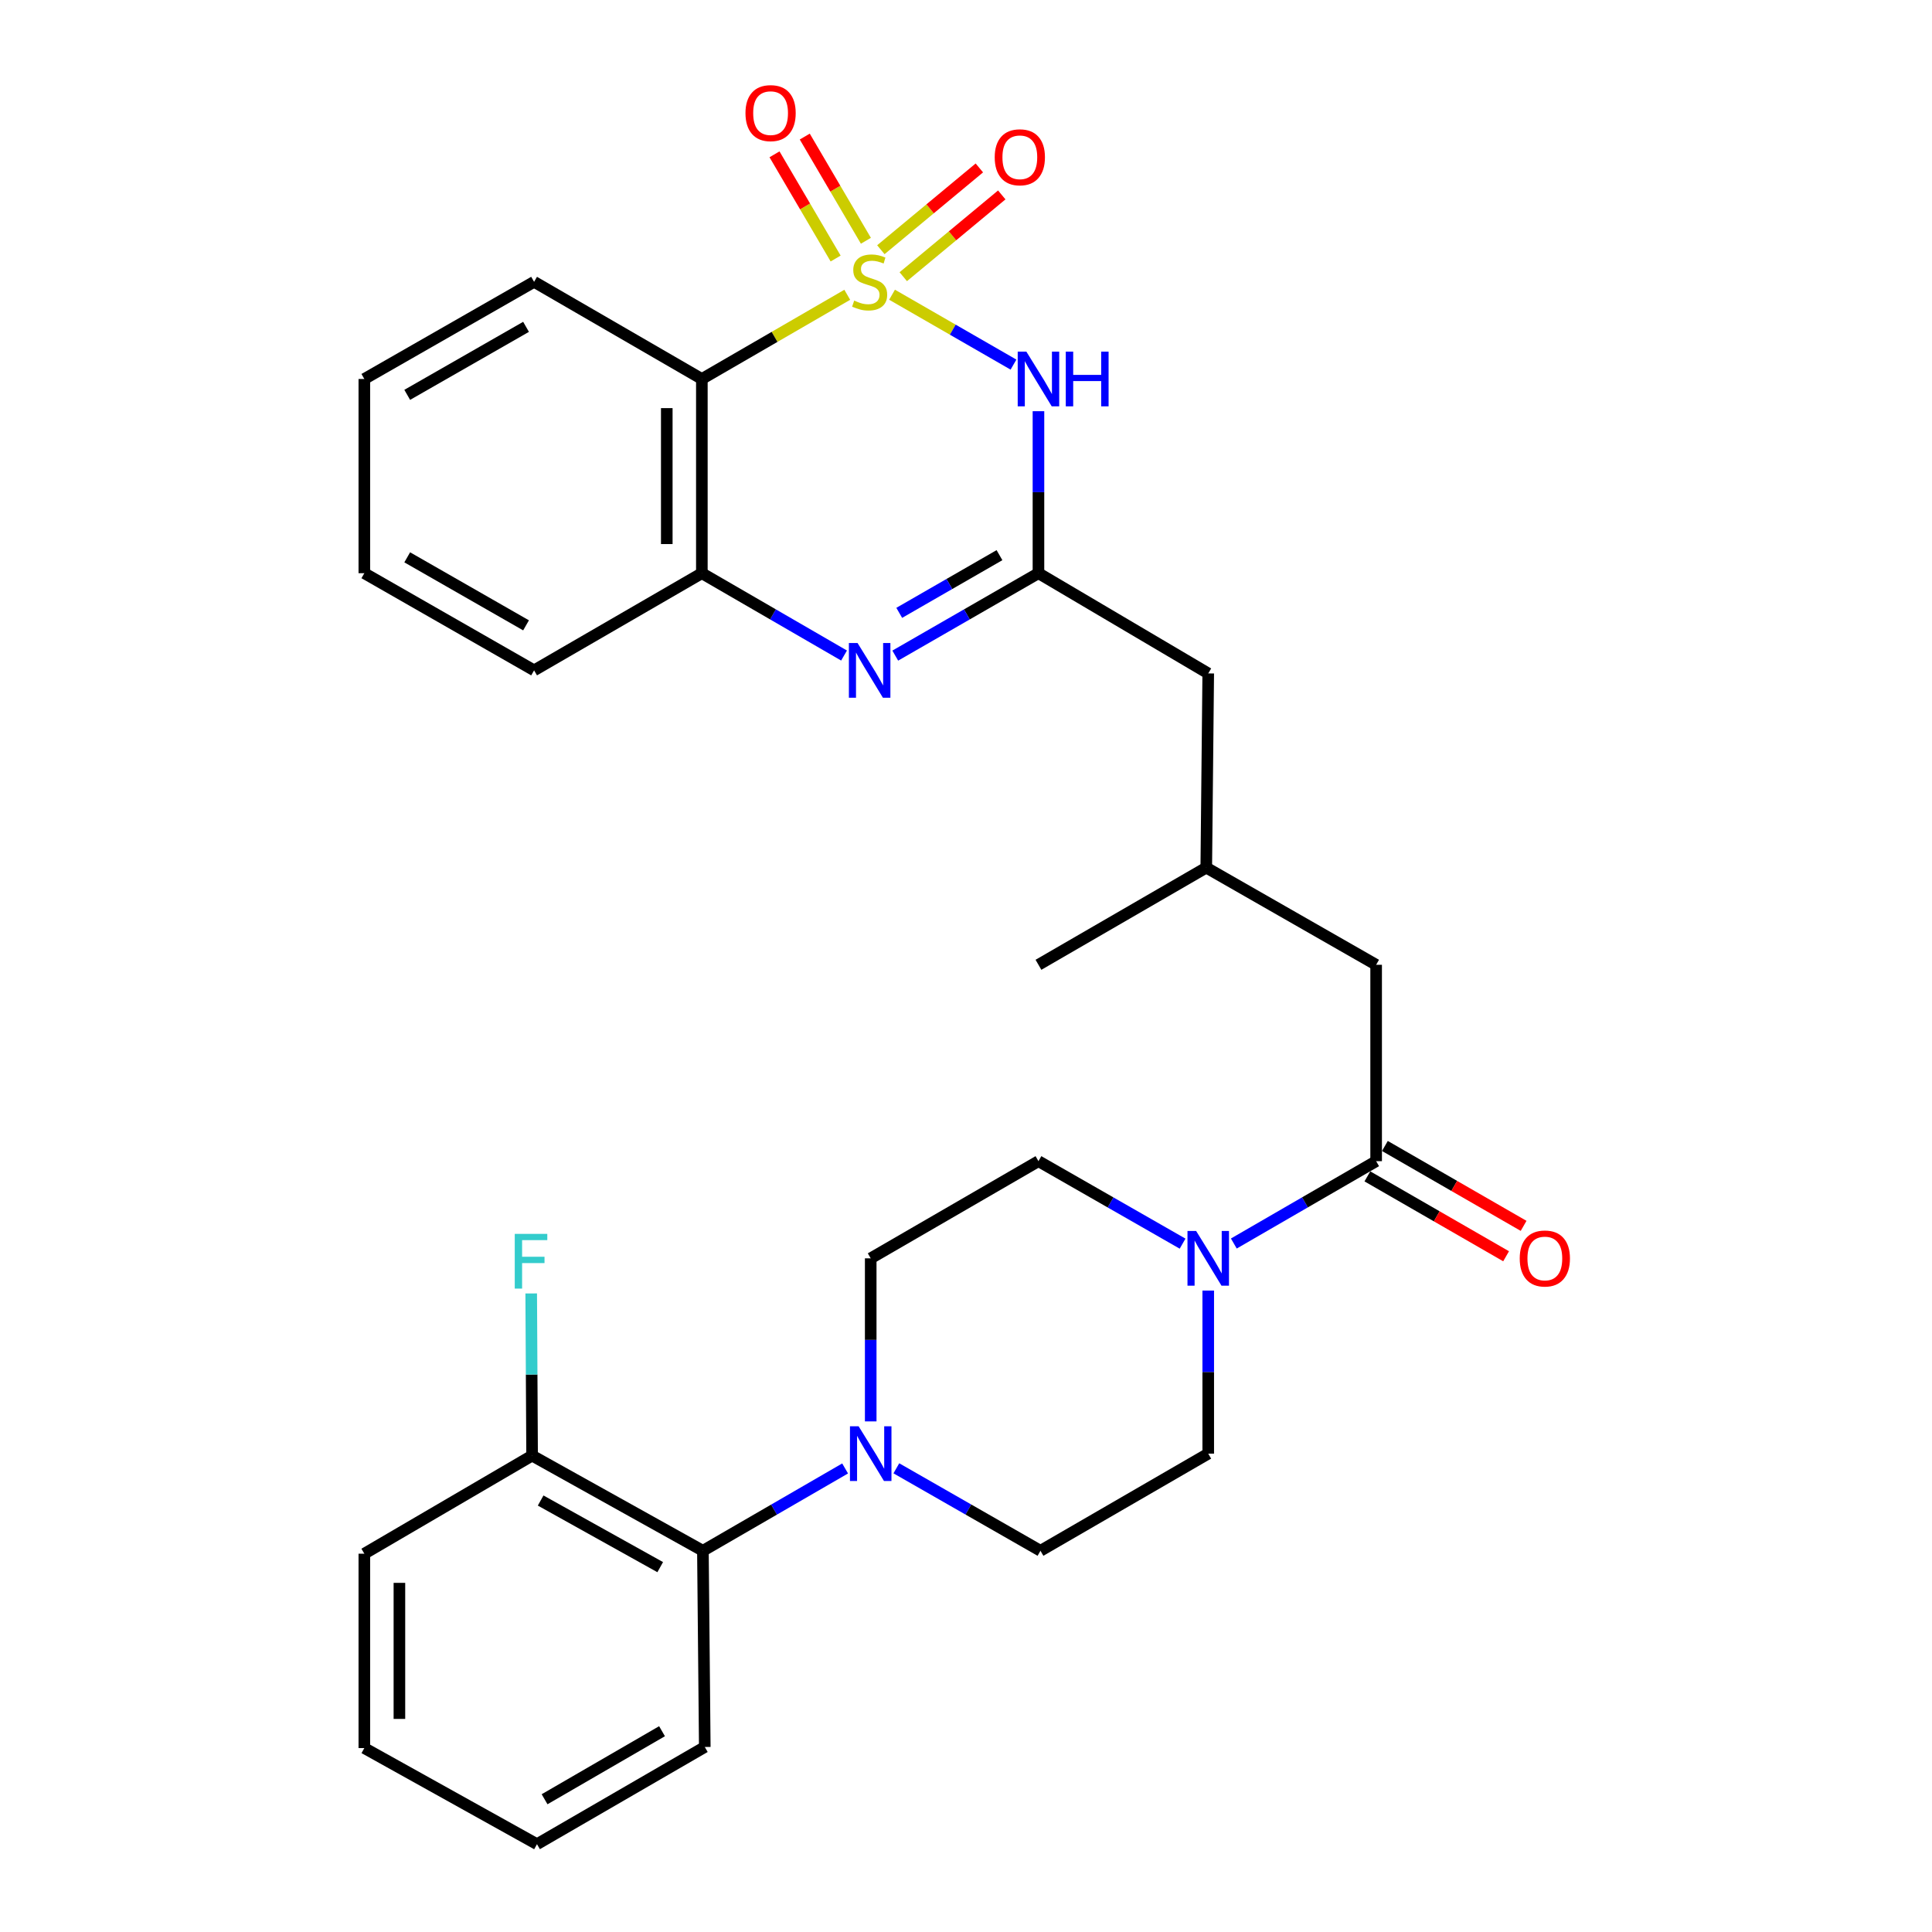 <?xml version='1.0' encoding='iso-8859-1'?>
<svg version='1.1' baseProfile='full'
              xmlns='http://www.w3.org/2000/svg'
                      xmlns:rdkit='http://www.rdkit.org/xml'
                      xmlns:xlink='http://www.w3.org/1999/xlink'
                  xml:space='preserve'
width='1000px' height='1000px' viewBox='0 0 1000 1000'>
<!-- END OF HEADER -->
<rect style='opacity:1.0;fill:#FFFFFF;stroke:none' width='1000' height='1000' x='0' y='0'> </rect>
<path class='bond-0' d='M 461.725,152.547 L 493.152,170.635' style='fill:none;fill-rule:evenodd;stroke:#CCCC00;stroke-width:6px;stroke-linecap:butt;stroke-linejoin:miter;stroke-opacity:1' />
<path class='bond-0' d='M 493.152,170.635 L 524.579,188.723' style='fill:none;fill-rule:evenodd;stroke:#0000FF;stroke-width:6px;stroke-linecap:butt;stroke-linejoin:miter;stroke-opacity:1' />
<path class='bond-1' d='M 438.536,152.582 L 400.907,174.372' style='fill:none;fill-rule:evenodd;stroke:#CCCC00;stroke-width:6px;stroke-linecap:butt;stroke-linejoin:miter;stroke-opacity:1' />
<path class='bond-1' d='M 400.907,174.372 L 363.279,196.163' style='fill:none;fill-rule:evenodd;stroke:#000000;stroke-width:6px;stroke-linecap:butt;stroke-linejoin:miter;stroke-opacity:1' />
<path class='bond-8' d='M 448.186,124.624 L 432.366,97.656' style='fill:none;fill-rule:evenodd;stroke:#CCCC00;stroke-width:6px;stroke-linecap:butt;stroke-linejoin:miter;stroke-opacity:1' />
<path class='bond-8' d='M 432.366,97.656 L 416.546,70.687' style='fill:none;fill-rule:evenodd;stroke:#FF0000;stroke-width:6px;stroke-linecap:butt;stroke-linejoin:miter;stroke-opacity:1' />
<path class='bond-8' d='M 432.525,133.811 L 416.705,106.842' style='fill:none;fill-rule:evenodd;stroke:#CCCC00;stroke-width:6px;stroke-linecap:butt;stroke-linejoin:miter;stroke-opacity:1' />
<path class='bond-8' d='M 416.705,106.842 L 400.885,79.874' style='fill:none;fill-rule:evenodd;stroke:#FF0000;stroke-width:6px;stroke-linecap:butt;stroke-linejoin:miter;stroke-opacity:1' />
<path class='bond-9' d='M 467.53,143.219 L 493.021,122.054' style='fill:none;fill-rule:evenodd;stroke:#CCCC00;stroke-width:6px;stroke-linecap:butt;stroke-linejoin:miter;stroke-opacity:1' />
<path class='bond-9' d='M 493.021,122.054 L 518.512,100.889' style='fill:none;fill-rule:evenodd;stroke:#FF0000;stroke-width:6px;stroke-linecap:butt;stroke-linejoin:miter;stroke-opacity:1' />
<path class='bond-9' d='M 455.932,129.25 L 481.423,108.085' style='fill:none;fill-rule:evenodd;stroke:#CCCC00;stroke-width:6px;stroke-linecap:butt;stroke-linejoin:miter;stroke-opacity:1' />
<path class='bond-9' d='M 481.423,108.085 L 506.914,86.92' style='fill:none;fill-rule:evenodd;stroke:#FF0000;stroke-width:6px;stroke-linecap:butt;stroke-linejoin:miter;stroke-opacity:1' />
<path class='bond-2' d='M 537.505,212.836 L 537.505,254.761' style='fill:none;fill-rule:evenodd;stroke:#0000FF;stroke-width:6px;stroke-linecap:butt;stroke-linejoin:miter;stroke-opacity:1' />
<path class='bond-2' d='M 537.505,254.761 L 537.505,296.686' style='fill:none;fill-rule:evenodd;stroke:#000000;stroke-width:6px;stroke-linecap:butt;stroke-linejoin:miter;stroke-opacity:1' />
<path class='bond-4' d='M 363.279,196.163 L 363.279,296.686' style='fill:none;fill-rule:evenodd;stroke:#000000;stroke-width:6px;stroke-linecap:butt;stroke-linejoin:miter;stroke-opacity:1' />
<path class='bond-4' d='M 345.123,211.241 L 345.123,281.607' style='fill:none;fill-rule:evenodd;stroke:#000000;stroke-width:6px;stroke-linecap:butt;stroke-linejoin:miter;stroke-opacity:1' />
<path class='bond-21' d='M 363.279,196.163 L 276.443,145.871' style='fill:none;fill-rule:evenodd;stroke:#000000;stroke-width:6px;stroke-linecap:butt;stroke-linejoin:miter;stroke-opacity:1' />
<path class='bond-18' d='M 537.505,296.686 L 625.38,348.561' style='fill:none;fill-rule:evenodd;stroke:#000000;stroke-width:6px;stroke-linecap:butt;stroke-linejoin:miter;stroke-opacity:1' />
<path class='bond-30' d='M 537.505,296.686 L 500.445,318.016' style='fill:none;fill-rule:evenodd;stroke:#000000;stroke-width:6px;stroke-linecap:butt;stroke-linejoin:miter;stroke-opacity:1' />
<path class='bond-30' d='M 500.445,318.016 L 463.385,339.346' style='fill:none;fill-rule:evenodd;stroke:#0000FF;stroke-width:6px;stroke-linecap:butt;stroke-linejoin:miter;stroke-opacity:1' />
<path class='bond-30' d='M 517.33,287.349 L 491.388,302.28' style='fill:none;fill-rule:evenodd;stroke:#000000;stroke-width:6px;stroke-linecap:butt;stroke-linejoin:miter;stroke-opacity:1' />
<path class='bond-30' d='M 491.388,302.28 L 465.446,317.211' style='fill:none;fill-rule:evenodd;stroke:#0000FF;stroke-width:6px;stroke-linecap:butt;stroke-linejoin:miter;stroke-opacity:1' />
<path class='bond-3' d='M 436.876,339.305 L 400.077,317.996' style='fill:none;fill-rule:evenodd;stroke:#0000FF;stroke-width:6px;stroke-linecap:butt;stroke-linejoin:miter;stroke-opacity:1' />
<path class='bond-3' d='M 400.077,317.996 L 363.279,296.686' style='fill:none;fill-rule:evenodd;stroke:#000000;stroke-width:6px;stroke-linecap:butt;stroke-linejoin:miter;stroke-opacity:1' />
<path class='bond-22' d='M 363.279,296.686 L 276.443,346.978' style='fill:none;fill-rule:evenodd;stroke:#000000;stroke-width:6px;stroke-linecap:butt;stroke-linejoin:miter;stroke-opacity:1' />
<path class='bond-5' d='M 638.63,643.644 L 675.458,622.331' style='fill:none;fill-rule:evenodd;stroke:#0000FF;stroke-width:6px;stroke-linecap:butt;stroke-linejoin:miter;stroke-opacity:1' />
<path class='bond-5' d='M 675.458,622.331 L 712.286,601.019' style='fill:none;fill-rule:evenodd;stroke:#000000;stroke-width:6px;stroke-linecap:butt;stroke-linejoin:miter;stroke-opacity:1' />
<path class='bond-12' d='M 612.108,643.716 L 574.807,622.368' style='fill:none;fill-rule:evenodd;stroke:#0000FF;stroke-width:6px;stroke-linecap:butt;stroke-linejoin:miter;stroke-opacity:1' />
<path class='bond-12' d='M 574.807,622.368 L 537.505,601.019' style='fill:none;fill-rule:evenodd;stroke:#000000;stroke-width:6px;stroke-linecap:butt;stroke-linejoin:miter;stroke-opacity:1' />
<path class='bond-13' d='M 625.38,667.999 L 625.38,710.199' style='fill:none;fill-rule:evenodd;stroke:#0000FF;stroke-width:6px;stroke-linecap:butt;stroke-linejoin:miter;stroke-opacity:1' />
<path class='bond-13' d='M 625.38,710.199 L 625.38,752.399' style='fill:none;fill-rule:evenodd;stroke:#000000;stroke-width:6px;stroke-linecap:butt;stroke-linejoin:miter;stroke-opacity:1' />
<path class='bond-6' d='M 712.286,601.019 L 712.286,499.377' style='fill:none;fill-rule:evenodd;stroke:#000000;stroke-width:6px;stroke-linecap:butt;stroke-linejoin:miter;stroke-opacity:1' />
<path class='bond-16' d='M 707.755,608.886 L 743.656,629.563' style='fill:none;fill-rule:evenodd;stroke:#000000;stroke-width:6px;stroke-linecap:butt;stroke-linejoin:miter;stroke-opacity:1' />
<path class='bond-16' d='M 743.656,629.563 L 779.556,650.24' style='fill:none;fill-rule:evenodd;stroke:#FF0000;stroke-width:6px;stroke-linecap:butt;stroke-linejoin:miter;stroke-opacity:1' />
<path class='bond-16' d='M 716.817,593.153 L 752.717,613.83' style='fill:none;fill-rule:evenodd;stroke:#000000;stroke-width:6px;stroke-linecap:butt;stroke-linejoin:miter;stroke-opacity:1' />
<path class='bond-16' d='M 752.717,613.83 L 788.617,634.507' style='fill:none;fill-rule:evenodd;stroke:#FF0000;stroke-width:6px;stroke-linecap:butt;stroke-linejoin:miter;stroke-opacity:1' />
<path class='bond-7' d='M 463.95,759.994 L 501.247,781.338' style='fill:none;fill-rule:evenodd;stroke:#0000FF;stroke-width:6px;stroke-linecap:butt;stroke-linejoin:miter;stroke-opacity:1' />
<path class='bond-7' d='M 501.247,781.338 L 538.544,802.681' style='fill:none;fill-rule:evenodd;stroke:#000000;stroke-width:6px;stroke-linecap:butt;stroke-linejoin:miter;stroke-opacity:1' />
<path class='bond-10' d='M 437.43,760.069 L 400.627,781.375' style='fill:none;fill-rule:evenodd;stroke:#0000FF;stroke-width:6px;stroke-linecap:butt;stroke-linejoin:miter;stroke-opacity:1' />
<path class='bond-10' d='M 400.627,781.375 L 363.823,802.681' style='fill:none;fill-rule:evenodd;stroke:#000000;stroke-width:6px;stroke-linecap:butt;stroke-linejoin:miter;stroke-opacity:1' />
<path class='bond-32' d='M 450.679,735.712 L 450.679,693.512' style='fill:none;fill-rule:evenodd;stroke:#0000FF;stroke-width:6px;stroke-linecap:butt;stroke-linejoin:miter;stroke-opacity:1' />
<path class='bond-32' d='M 450.679,693.512 L 450.679,651.311' style='fill:none;fill-rule:evenodd;stroke:#000000;stroke-width:6px;stroke-linecap:butt;stroke-linejoin:miter;stroke-opacity:1' />
<path class='bond-17' d='M 363.823,802.681 L 275.414,753.418' style='fill:none;fill-rule:evenodd;stroke:#000000;stroke-width:6px;stroke-linecap:butt;stroke-linejoin:miter;stroke-opacity:1' />
<path class='bond-17' d='M 341.725,811.152 L 279.838,776.668' style='fill:none;fill-rule:evenodd;stroke:#000000;stroke-width:6px;stroke-linecap:butt;stroke-linejoin:miter;stroke-opacity:1' />
<path class='bond-23' d='M 363.823,802.681 L 364.792,904.233' style='fill:none;fill-rule:evenodd;stroke:#000000;stroke-width:6px;stroke-linecap:butt;stroke-linejoin:miter;stroke-opacity:1' />
<path class='bond-11' d='M 712.286,499.377 L 624.361,449.085' style='fill:none;fill-rule:evenodd;stroke:#000000;stroke-width:6px;stroke-linecap:butt;stroke-linejoin:miter;stroke-opacity:1' />
<path class='bond-14' d='M 537.505,601.019 L 450.679,651.311' style='fill:none;fill-rule:evenodd;stroke:#000000;stroke-width:6px;stroke-linecap:butt;stroke-linejoin:miter;stroke-opacity:1' />
<path class='bond-15' d='M 625.38,752.399 L 538.544,802.681' style='fill:none;fill-rule:evenodd;stroke:#000000;stroke-width:6px;stroke-linecap:butt;stroke-linejoin:miter;stroke-opacity:1' />
<path class='bond-20' d='M 275.414,753.418 L 275.183,711.454' style='fill:none;fill-rule:evenodd;stroke:#000000;stroke-width:6px;stroke-linecap:butt;stroke-linejoin:miter;stroke-opacity:1' />
<path class='bond-20' d='M 275.183,711.454 L 274.951,669.489' style='fill:none;fill-rule:evenodd;stroke:#33CCCC;stroke-width:6px;stroke-linecap:butt;stroke-linejoin:miter;stroke-opacity:1' />
<path class='bond-24' d='M 275.414,753.418 L 188.578,804.194' style='fill:none;fill-rule:evenodd;stroke:#000000;stroke-width:6px;stroke-linecap:butt;stroke-linejoin:miter;stroke-opacity:1' />
<path class='bond-19' d='M 625.38,348.561 L 624.361,449.085' style='fill:none;fill-rule:evenodd;stroke:#000000;stroke-width:6px;stroke-linecap:butt;stroke-linejoin:miter;stroke-opacity:1' />
<path class='bond-25' d='M 624.361,449.085 L 537.505,499.377' style='fill:none;fill-rule:evenodd;stroke:#000000;stroke-width:6px;stroke-linecap:butt;stroke-linejoin:miter;stroke-opacity:1' />
<path class='bond-26' d='M 276.443,145.871 L 188.578,196.163' style='fill:none;fill-rule:evenodd;stroke:#000000;stroke-width:6px;stroke-linecap:butt;stroke-linejoin:miter;stroke-opacity:1' />
<path class='bond-26' d='M 272.282,169.172 L 210.777,204.376' style='fill:none;fill-rule:evenodd;stroke:#000000;stroke-width:6px;stroke-linecap:butt;stroke-linejoin:miter;stroke-opacity:1' />
<path class='bond-31' d='M 276.443,346.978 L 188.578,296.686' style='fill:none;fill-rule:evenodd;stroke:#000000;stroke-width:6px;stroke-linecap:butt;stroke-linejoin:miter;stroke-opacity:1' />
<path class='bond-31' d='M 272.282,323.677 L 210.777,288.472' style='fill:none;fill-rule:evenodd;stroke:#000000;stroke-width:6px;stroke-linecap:butt;stroke-linejoin:miter;stroke-opacity:1' />
<path class='bond-28' d='M 364.792,904.233 L 277.946,954.545' style='fill:none;fill-rule:evenodd;stroke:#000000;stroke-width:6px;stroke-linecap:butt;stroke-linejoin:miter;stroke-opacity:1' />
<path class='bond-28' d='M 342.664,896.07 L 281.872,931.289' style='fill:none;fill-rule:evenodd;stroke:#000000;stroke-width:6px;stroke-linecap:butt;stroke-linejoin:miter;stroke-opacity:1' />
<path class='bond-33' d='M 188.578,804.194 L 188.578,904.798' style='fill:none;fill-rule:evenodd;stroke:#000000;stroke-width:6px;stroke-linecap:butt;stroke-linejoin:miter;stroke-opacity:1' />
<path class='bond-33' d='M 206.734,819.285 L 206.734,889.708' style='fill:none;fill-rule:evenodd;stroke:#000000;stroke-width:6px;stroke-linecap:butt;stroke-linejoin:miter;stroke-opacity:1' />
<path class='bond-27' d='M 188.578,196.163 L 188.578,296.686' style='fill:none;fill-rule:evenodd;stroke:#000000;stroke-width:6px;stroke-linecap:butt;stroke-linejoin:miter;stroke-opacity:1' />
<path class='bond-29' d='M 277.946,954.545 L 188.578,904.798' style='fill:none;fill-rule:evenodd;stroke:#000000;stroke-width:6px;stroke-linecap:butt;stroke-linejoin:miter;stroke-opacity:1' />
<path  class='atom-0' d='M 442.125 155.591
Q 442.445 155.711, 443.765 156.271
Q 445.085 156.831, 446.525 157.191
Q 448.005 157.511, 449.445 157.511
Q 452.125 157.511, 453.685 156.231
Q 455.245 154.911, 455.245 152.631
Q 455.245 151.071, 454.445 150.111
Q 453.685 149.151, 452.485 148.631
Q 451.285 148.111, 449.285 147.511
Q 446.765 146.751, 445.245 146.031
Q 443.765 145.311, 442.685 143.791
Q 441.645 142.271, 441.645 139.711
Q 441.645 136.151, 444.045 133.951
Q 446.485 131.751, 451.285 131.751
Q 454.565 131.751, 458.285 133.311
L 457.365 136.391
Q 453.965 134.991, 451.405 134.991
Q 448.645 134.991, 447.125 136.151
Q 445.605 137.271, 445.645 139.231
Q 445.645 140.751, 446.405 141.671
Q 447.205 142.591, 448.325 143.111
Q 449.485 143.631, 451.405 144.231
Q 453.965 145.031, 455.485 145.831
Q 457.005 146.631, 458.085 148.271
Q 459.205 149.871, 459.205 152.631
Q 459.205 156.551, 456.565 158.671
Q 453.965 160.751, 449.605 160.751
Q 447.085 160.751, 445.165 160.191
Q 443.285 159.671, 441.045 158.751
L 442.125 155.591
' fill='#CCCC00'/>
<path  class='atom-1' d='M 531.245 182.003
L 540.525 197.003
Q 541.445 198.483, 542.925 201.163
Q 544.405 203.843, 544.485 204.003
L 544.485 182.003
L 548.245 182.003
L 548.245 210.323
L 544.365 210.323
L 534.405 193.923
Q 533.245 192.003, 532.005 189.803
Q 530.805 187.603, 530.445 186.923
L 530.445 210.323
L 526.765 210.323
L 526.765 182.003
L 531.245 182.003
' fill='#0000FF'/>
<path  class='atom-1' d='M 551.645 182.003
L 555.485 182.003
L 555.485 194.043
L 569.965 194.043
L 569.965 182.003
L 573.805 182.003
L 573.805 210.323
L 569.965 210.323
L 569.965 197.243
L 555.485 197.243
L 555.485 210.323
L 551.645 210.323
L 551.645 182.003
' fill='#0000FF'/>
<path  class='atom-4' d='M 443.865 332.818
L 453.145 347.818
Q 454.065 349.298, 455.545 351.978
Q 457.025 354.658, 457.105 354.818
L 457.105 332.818
L 460.865 332.818
L 460.865 361.138
L 456.985 361.138
L 447.025 344.738
Q 445.865 342.818, 444.625 340.618
Q 443.425 338.418, 443.065 337.738
L 443.065 361.138
L 439.385 361.138
L 439.385 332.818
L 443.865 332.818
' fill='#0000FF'/>
<path  class='atom-6' d='M 619.12 637.151
L 628.4 652.151
Q 629.32 653.631, 630.8 656.311
Q 632.28 658.991, 632.36 659.151
L 632.36 637.151
L 636.12 637.151
L 636.12 665.471
L 632.24 665.471
L 622.28 649.071
Q 621.12 647.151, 619.88 644.951
Q 618.68 642.751, 618.32 642.071
L 618.32 665.471
L 614.64 665.471
L 614.64 637.151
L 619.12 637.151
' fill='#0000FF'/>
<path  class='atom-8' d='M 444.419 738.239
L 453.699 753.239
Q 454.619 754.719, 456.099 757.399
Q 457.579 760.079, 457.659 760.239
L 457.659 738.239
L 461.419 738.239
L 461.419 766.559
L 457.539 766.559
L 447.579 750.159
Q 446.419 748.239, 445.179 746.039
Q 443.979 743.839, 443.619 743.159
L 443.619 766.559
L 439.939 766.559
L 439.939 738.239
L 444.419 738.239
' fill='#0000FF'/>
<path  class='atom-9' d='M 385.854 58.55
Q 385.854 51.75, 389.214 47.95
Q 392.574 44.15, 398.854 44.15
Q 405.134 44.15, 408.494 47.95
Q 411.854 51.75, 411.854 58.55
Q 411.854 65.43, 408.454 69.35
Q 405.054 73.23, 398.854 73.23
Q 392.614 73.23, 389.214 69.35
Q 385.854 65.47, 385.854 58.55
M 398.854 70.03
Q 403.174 70.03, 405.494 67.15
Q 407.854 64.23, 407.854 58.55
Q 407.854 52.99, 405.494 50.19
Q 403.174 47.35, 398.854 47.35
Q 394.534 47.35, 392.174 50.15
Q 389.854 52.95, 389.854 58.55
Q 389.854 64.27, 392.174 67.15
Q 394.534 70.03, 398.854 70.03
' fill='#FF0000'/>
<path  class='atom-10' d='M 514.862 81.406
Q 514.862 74.606, 518.222 70.806
Q 521.582 67.006, 527.862 67.006
Q 534.142 67.006, 537.502 70.806
Q 540.862 74.606, 540.862 81.406
Q 540.862 88.286, 537.462 92.206
Q 534.062 96.086, 527.862 96.086
Q 521.622 96.086, 518.222 92.206
Q 514.862 88.326, 514.862 81.406
M 527.862 92.886
Q 532.182 92.886, 534.502 90.006
Q 536.862 87.086, 536.862 81.406
Q 536.862 75.846, 534.502 73.046
Q 532.182 70.206, 527.862 70.206
Q 523.542 70.206, 521.182 73.006
Q 518.862 75.806, 518.862 81.406
Q 518.862 87.126, 521.182 90.006
Q 523.542 92.886, 527.862 92.886
' fill='#FF0000'/>
<path  class='atom-17' d='M 786.606 651.391
Q 786.606 644.591, 789.966 640.791
Q 793.326 636.991, 799.606 636.991
Q 805.886 636.991, 809.246 640.791
Q 812.606 644.591, 812.606 651.391
Q 812.606 658.271, 809.206 662.191
Q 805.806 666.071, 799.606 666.071
Q 793.366 666.071, 789.966 662.191
Q 786.606 658.311, 786.606 651.391
M 799.606 662.871
Q 803.926 662.871, 806.246 659.991
Q 808.606 657.071, 808.606 651.391
Q 808.606 645.831, 806.246 643.031
Q 803.926 640.191, 799.606 640.191
Q 795.286 640.191, 792.926 642.991
Q 790.606 645.791, 790.606 651.391
Q 790.606 657.111, 792.926 659.991
Q 795.286 662.871, 799.606 662.871
' fill='#FF0000'/>
<path  class='atom-21' d='M 266.439 638.654
L 283.279 638.654
L 283.279 641.894
L 270.239 641.894
L 270.239 650.494
L 281.839 650.494
L 281.839 653.774
L 270.239 653.774
L 270.239 666.974
L 266.439 666.974
L 266.439 638.654
' fill='#33CCCC'/>
</svg>
